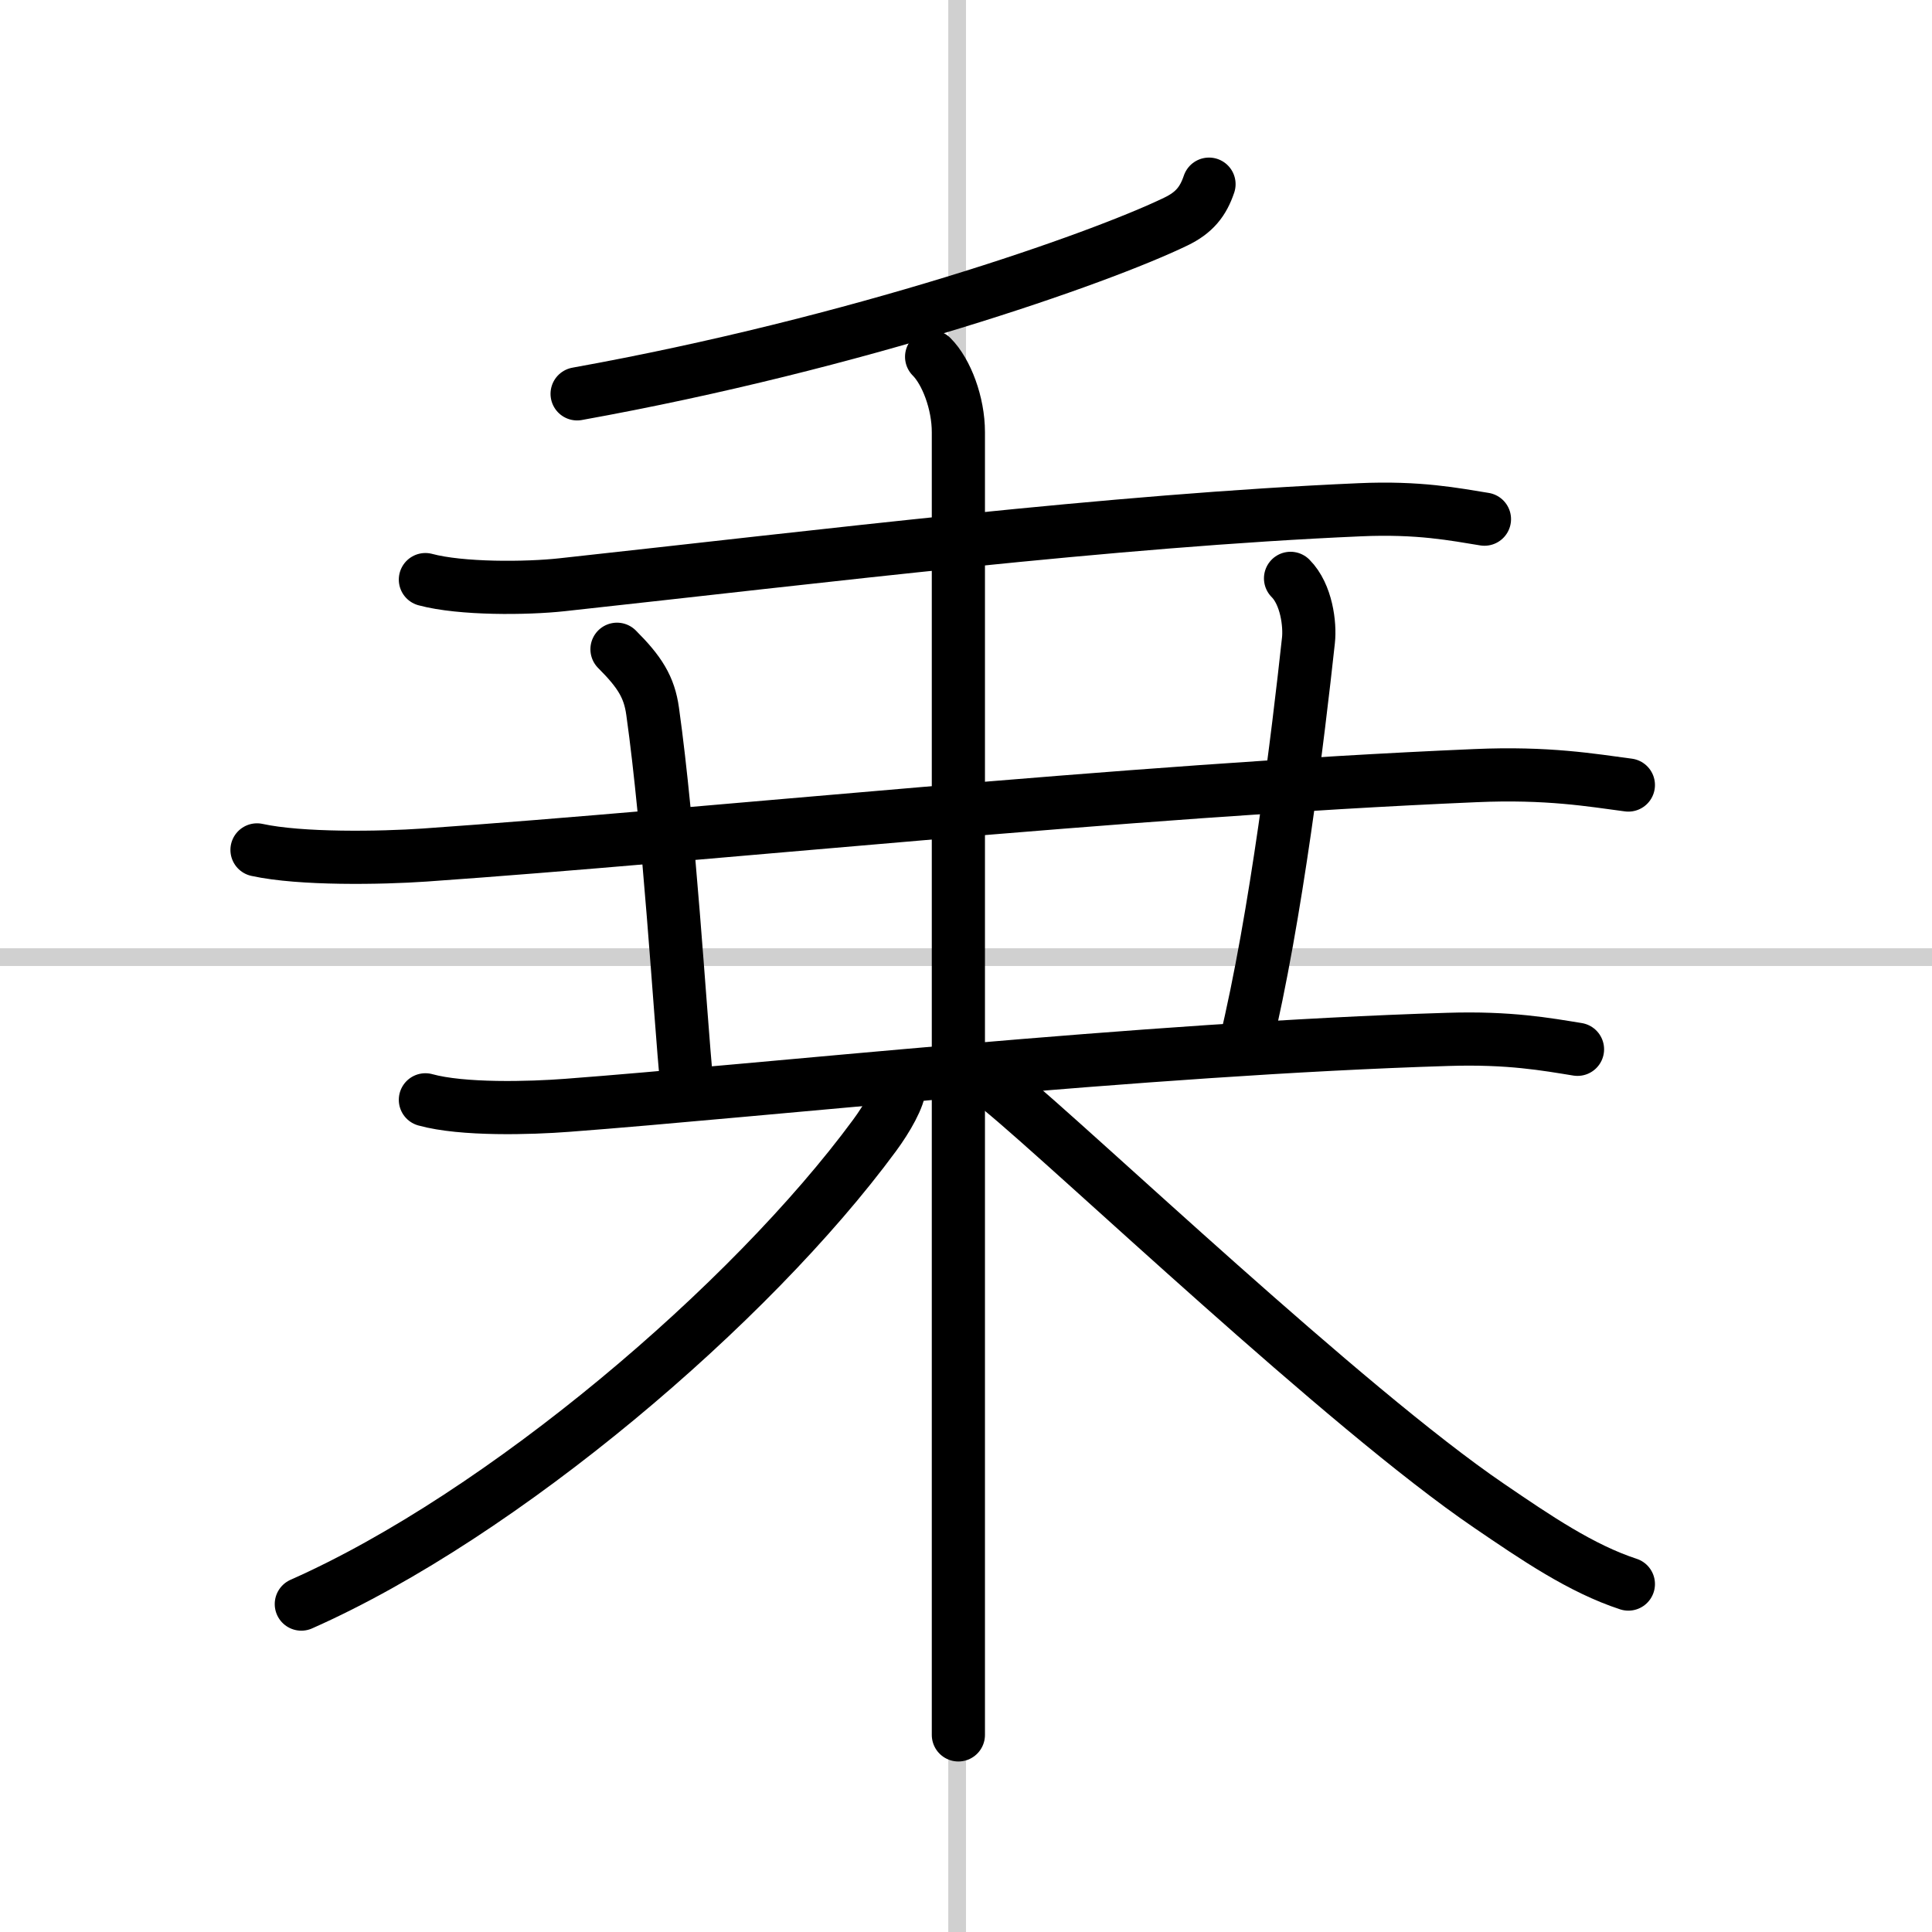 <svg width="400" height="400" viewBox="0 0 109 109" xmlns="http://www.w3.org/2000/svg"><rect x="0" y="0" width="109" height="109" fill="#808080" stroke="none"/><g fill="none" stroke="#000" stroke-linecap="round" stroke-linejoin="round" stroke-width="3"><rect width="100%" height="100%" fill="#fff" stroke="#fff"/><line x1="54" x2="54" y2="109" stroke="#d0d0d0" stroke-width="1"/><line x2="109" y1="54" y2="54" stroke="#d0d0d0" stroke-width="1"/><path d="m68.21 10.39c-0.33 0.98-0.83 1.61-1.87 2.11-4.32 2.09-17.96 6.87-33.78 9.72"/><path d="m24 32.7c2.01 0.54 5.71 0.51 7.71 0.29 14.85-1.62 30.99-3.62 45-4.23 3.35-0.15 5.36 0.26 7.04 0.53"/><path d="m14.5 47.95c2.47 0.54 7 0.46 9.46 0.29 16.04-1.12 39.16-3.62 59.27-4.48 4.11-0.18 6.58 0.26 8.64 0.53"/><path d="m34.81 36.63c1.28 1.28 1.82 2.13 2.01 3.5 0.93 6.62 1.53 16.82 1.93 21.12"/><path d="M72.81,32.63c0.9,0.9,1.11,2.6,1.01,3.5C73.25,41.38,72,51.75,70.25,59"/><path d="m24 62.05c2.09 0.58 5.92 0.47 8 0.31 10.56-0.79 32.6-3.2 49.69-3.72 3.48-0.11 5.57 0.28 7.31 0.56"/><path d="m52.56 20.13c0.84 0.84 1.51 2.62 1.51 4.25v66.99 6.51"/><path d="m50.75 61.25c0 0.62-0.7 1.85-1.41 2.81-6.99 9.5-20.96 21.4-32.34 26.44"/><path d="m56.5 61.5c4.2 3.45 19.42 17.95 27.52 23.46 2.64 1.8 5.19 3.54 7.85 4.41"/></g></svg>
